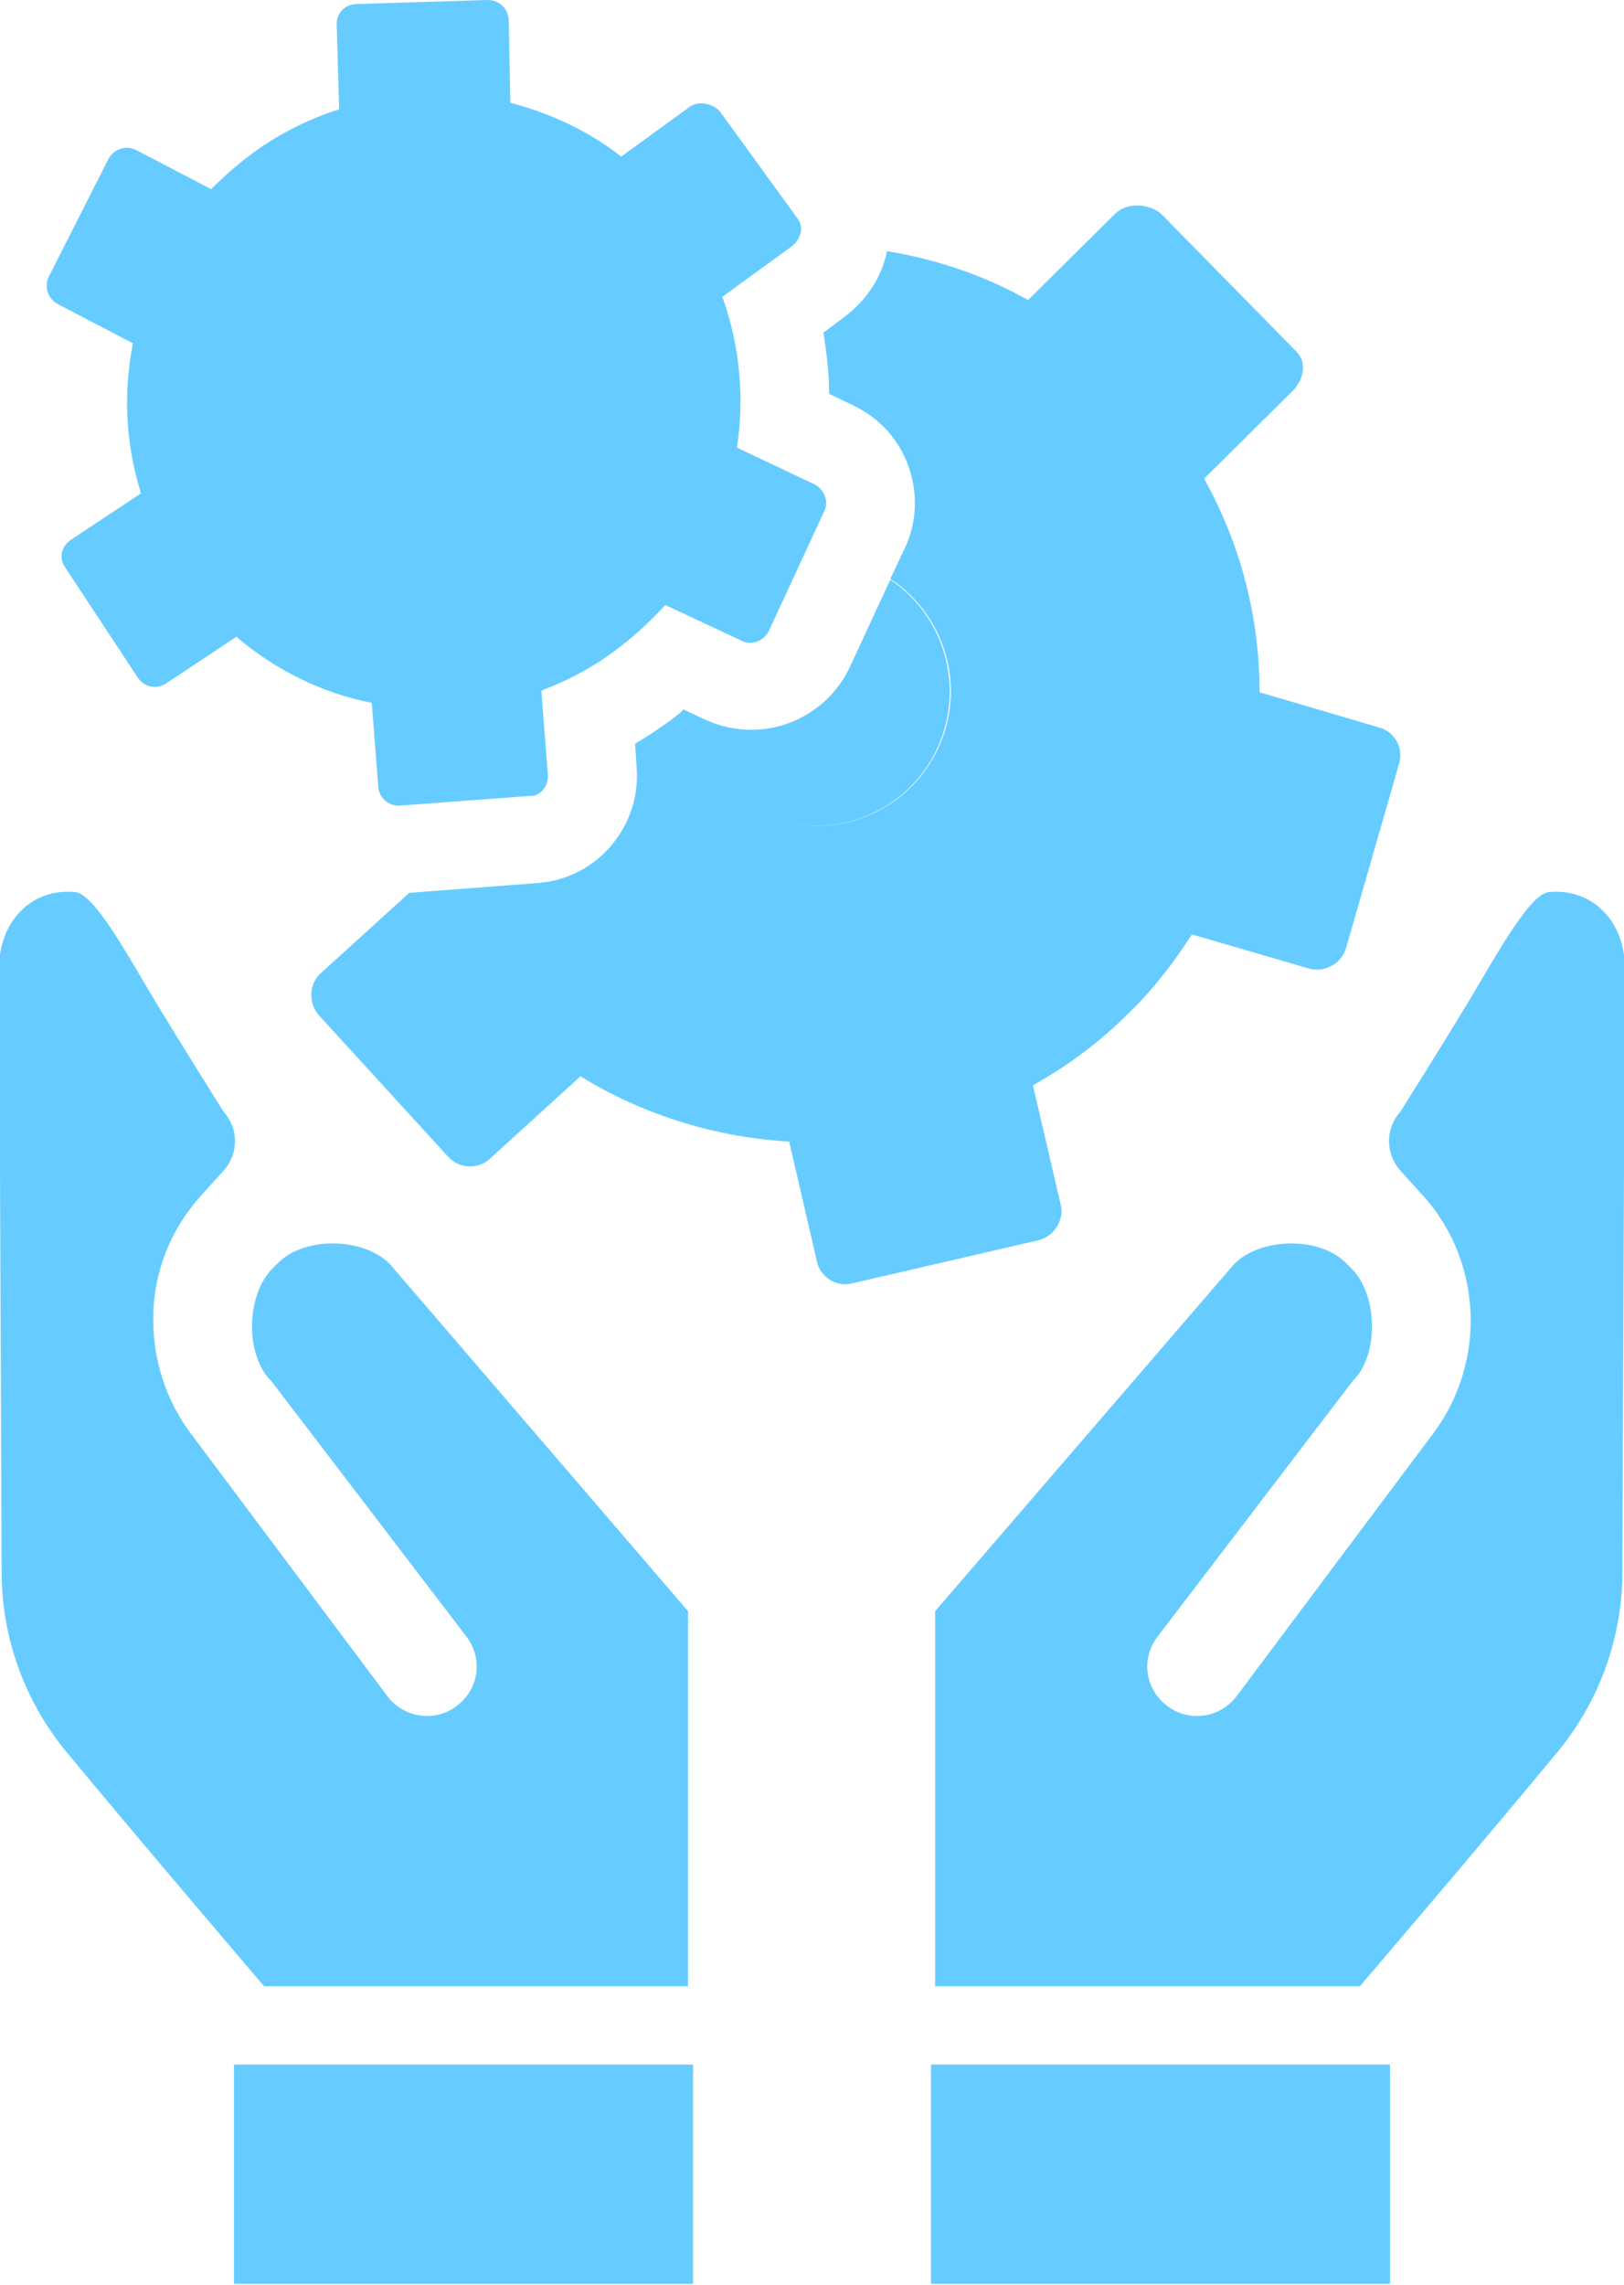 <?xml version="1.0" encoding="utf-8"?>
<!-- Generator: Adobe Illustrator 27.8.1, SVG Export Plug-In . SVG Version: 6.00 Build 0)  -->
<svg version="1.1" id="Layer_1" xmlns="http://www.w3.org/2000/svg" xmlns:xlink="http://www.w3.org/1999/xlink" x="0px" y="0px"
	 viewBox="0 0 199.2 280.2" style="enable-background:new 0 0 199.2 280.2;" xml:space="preserve">
<style type="text/css">
	.st0{fill:#66CCFF;}
</style>
<path class="st0" d="M48.6,98.9c-0.1,0-0.1,0-0.2,0c0.1,0,0.2,0,0.3,0C48.7,98.9,48.6,98.9,48.6,98.9z"/>
<path class="st0" d="M92.1,78.8C92.1,78.8,92,78.8,92.1,78.8C92.1,78.8,92.1,78.8,92.1,78.8C92.1,78.8,92.1,78.8,92.1,78.8
	L92.1,78.8z"/>
<path class="st0" d="M171.6,93.7l-6.5,22.6c-0.6,1.9-2.6,3-4.5,2.5l-14.4-4.2c-2.2,3.4-4.7,6.7-7.7,9.6c-3.6,3.6-7.5,6.5-11.8,8.9
	l3.4,14.6c0.5,1.9-0.8,3.9-2.7,4.4l-22.9,5.3c-1.9,0.5-3.9-0.8-4.3-2.7l-3.4-14.7c-8.9-0.5-17.8-3.2-25.6-8l-11.1,10.1
	c-1.5,1.4-3.8,1.2-5.1-0.2l-15.9-17.4c-1.3-1.5-1.2-3.8,0.2-5.1l10.9-9.9l15.7-1.2c7.3-0.5,12.7-6.9,12.2-14.1l-0.2-3
	c1.4-0.8,2.7-1.7,4-2.6c0.7-0.5,1.3-1,1.9-1.5c0.8,5.4,4.2,10.3,9.4,12.7c8.3,3.8,18.1,0.2,21.9-8.1c3.5-7.5,0.8-16.3-5.9-20.7
	l1.8-3.8c1.5-3.2,1.6-6.8,0.4-10.1c-1.2-3.3-3.6-5.9-6.8-7.4l-2.9-1.4c0-2.5-0.3-5-0.7-7.5l2.4-1.8c2.9-2.1,4.8-5.1,5.4-8.2
	c6,1,11.8,2.9,17.3,6l10.7-10.6c1.4-1.4,4.2-1.3,5.7,0.1L159,43.1c1.4,1.4,0.9,3.6-0.6,5l-10.7,10.6c4.6,8.3,6.8,17.2,6.8,26.2
	l14.6,4.3C171.1,89.7,172.2,91.8,171.6,93.7z"/>
<path class="st0" d="M92.1,78.8C92.1,78.8,92,78.8,92.1,78.8C92.1,78.8,92.1,78.8,92.1,78.8C92.1,78.8,92.1,78.8,92.1,78.8
	L92.1,78.8z"/>
<path class="st0" d="M115,91.7c-3.8,8.3-13.6,11.9-21.9,8.1c-5.3-2.4-8.7-7.3-9.4-12.7c0,0,0.1-0.1,0.1-0.1l2.8,1.3
	c1.8,0.8,3.6,1.2,5.6,1.2c5.1,0,9.8-3,12-7.6l5-10.8C115.8,75.5,118.4,84.2,115,91.7L115,91.7z"/>
<g>
	<path class="st0" d="M67.2,95l-0.8-10.3c3.1-1.2,6.1-2.7,8.9-4.8c2.3-1.7,4.4-3.6,6.3-5.7l9.4,4.4c1.2,0.6,2.7,0,3.3-1.2l6.8-14.7
		c0.6-1.2,0-2.7-1.2-3.3l-9.5-4.5c0.9-6.1,0.4-12.4-1.8-18.5l8.4-6.1c1.1-0.8,1.7-2.2,0.9-3.4l-9.5-13.1c-0.8-1.1-2.7-1.5-3.8-0.7
		l-8.4,6.1c-4.1-3.2-8.7-5.3-13.6-6.6L62.4,2.4C62.3,1,61.2,0,59.8,0L43.7,0.5c-1.4,0-2.5,1.2-2.4,2.6l0.3,10.3
		c-3.7,1.2-7.2,2.9-10.5,5.3c-1.9,1.4-3.6,2.9-5.2,4.5l-9.2-4.8c-1.2-0.6-2.7-0.2-3.4,1.1L6,33.9c-0.6,1.2-0.2,2.7,1.1,3.4l9.2,4.8
		c-1.2,6.1-0.9,12.4,1,18.4l-8.6,5.7c-1.2,0.8-1.5,2.3-0.7,3.4l8.9,13.5c0.8,1.2,2.3,1.5,3.5,0.7l8.6-5.7c4.8,4.1,10.5,6.9,16.6,8.1
		l0.8,10.3c0.1,1.4,1.3,2.4,2.7,2.3l16.1-1.2C66.3,97.6,67.3,96.4,67.2,95L67.2,95z"/>
	<circle class="st0" cx="53.4" cy="49.1" r="17.7"/>
</g>
<path class="st0" d="M166.8,243.6h-52.1v-46l36.7-42.6c3.2-3.2,10.3-3.4,13.6-0.2l0.8,0.8c3.2,3.2,3.4,10.6,0.1,13.8L142,200.7
	c-2,2.6-1.6,6.2,0.9,8.3l0,0c2.7,2.3,6.7,1.8,8.8-1l24.1-32.2c3-4,4.6-8.9,4.6-13.9v-0.2c-0.1-5.6-2.1-10.9-5.8-15l-2.8-3.1
	c-1.9-2.1-1.9-5.2,0-7.3c0,0,4.1-6.5,8.3-13.4c3.8-6.4,7.6-13.3,9.9-13.5c5.5-0.5,9.3,3.8,9.3,9.2l-0.2,49.4l-0.1,24.8
	c0,8-2.8,15.8-7.9,22C181.5,226.4,166.8,243.6,166.8,243.6L166.8,243.6z"/>
<rect x="114.2" y="253.2" class="st0" width="56.3" height="26.9"/>
<path class="st0" d="M157.8,258.5c3,0,5.5,2.5,5.5,5.5s-2.5,5.5-5.5,5.5s-5.5-2.5-5.5-5.5S154.8,258.5,157.8,258.5z"/>
<path class="st0" d="M32.4,243.6h52v-46L47.8,155c-3.2-3.2-10.3-3.4-13.6-0.2l-0.8,0.8c-3.2,3.2-3.4,10.6-0.1,13.8l23.9,31.3
	c2,2.6,1.6,6.2-0.9,8.3l0,0c-2.7,2.3-6.7,1.8-8.8-1l-24.1-32.2c-3-4-4.6-8.9-4.6-13.9v-0.2c0-5.6,2.1-10.9,5.8-15l2.8-3.1
	c1.9-2.1,1.9-5.2,0-7.3c0,0-4.1-6.5-8.3-13.4c-3.8-6.4-7.6-13.3-9.9-13.5c-5.5-0.5-9.3,3.8-9.3,9.2l0.2,49.4l0.1,24.8
	c0,8,2.8,15.8,7.9,22C17.7,226.4,32.4,243.6,32.4,243.6z"/>
<rect x="28.7" y="253.2" class="st0" width="56.3" height="26.9"/>
<path class="st0" d="M41.4,258.5c-3,0-5.5,2.5-5.5,5.5s2.5,5.5,5.5,5.5s5.5-2.5,5.5-5.5S44.4,258.5,41.4,258.5z"/>
</svg>

